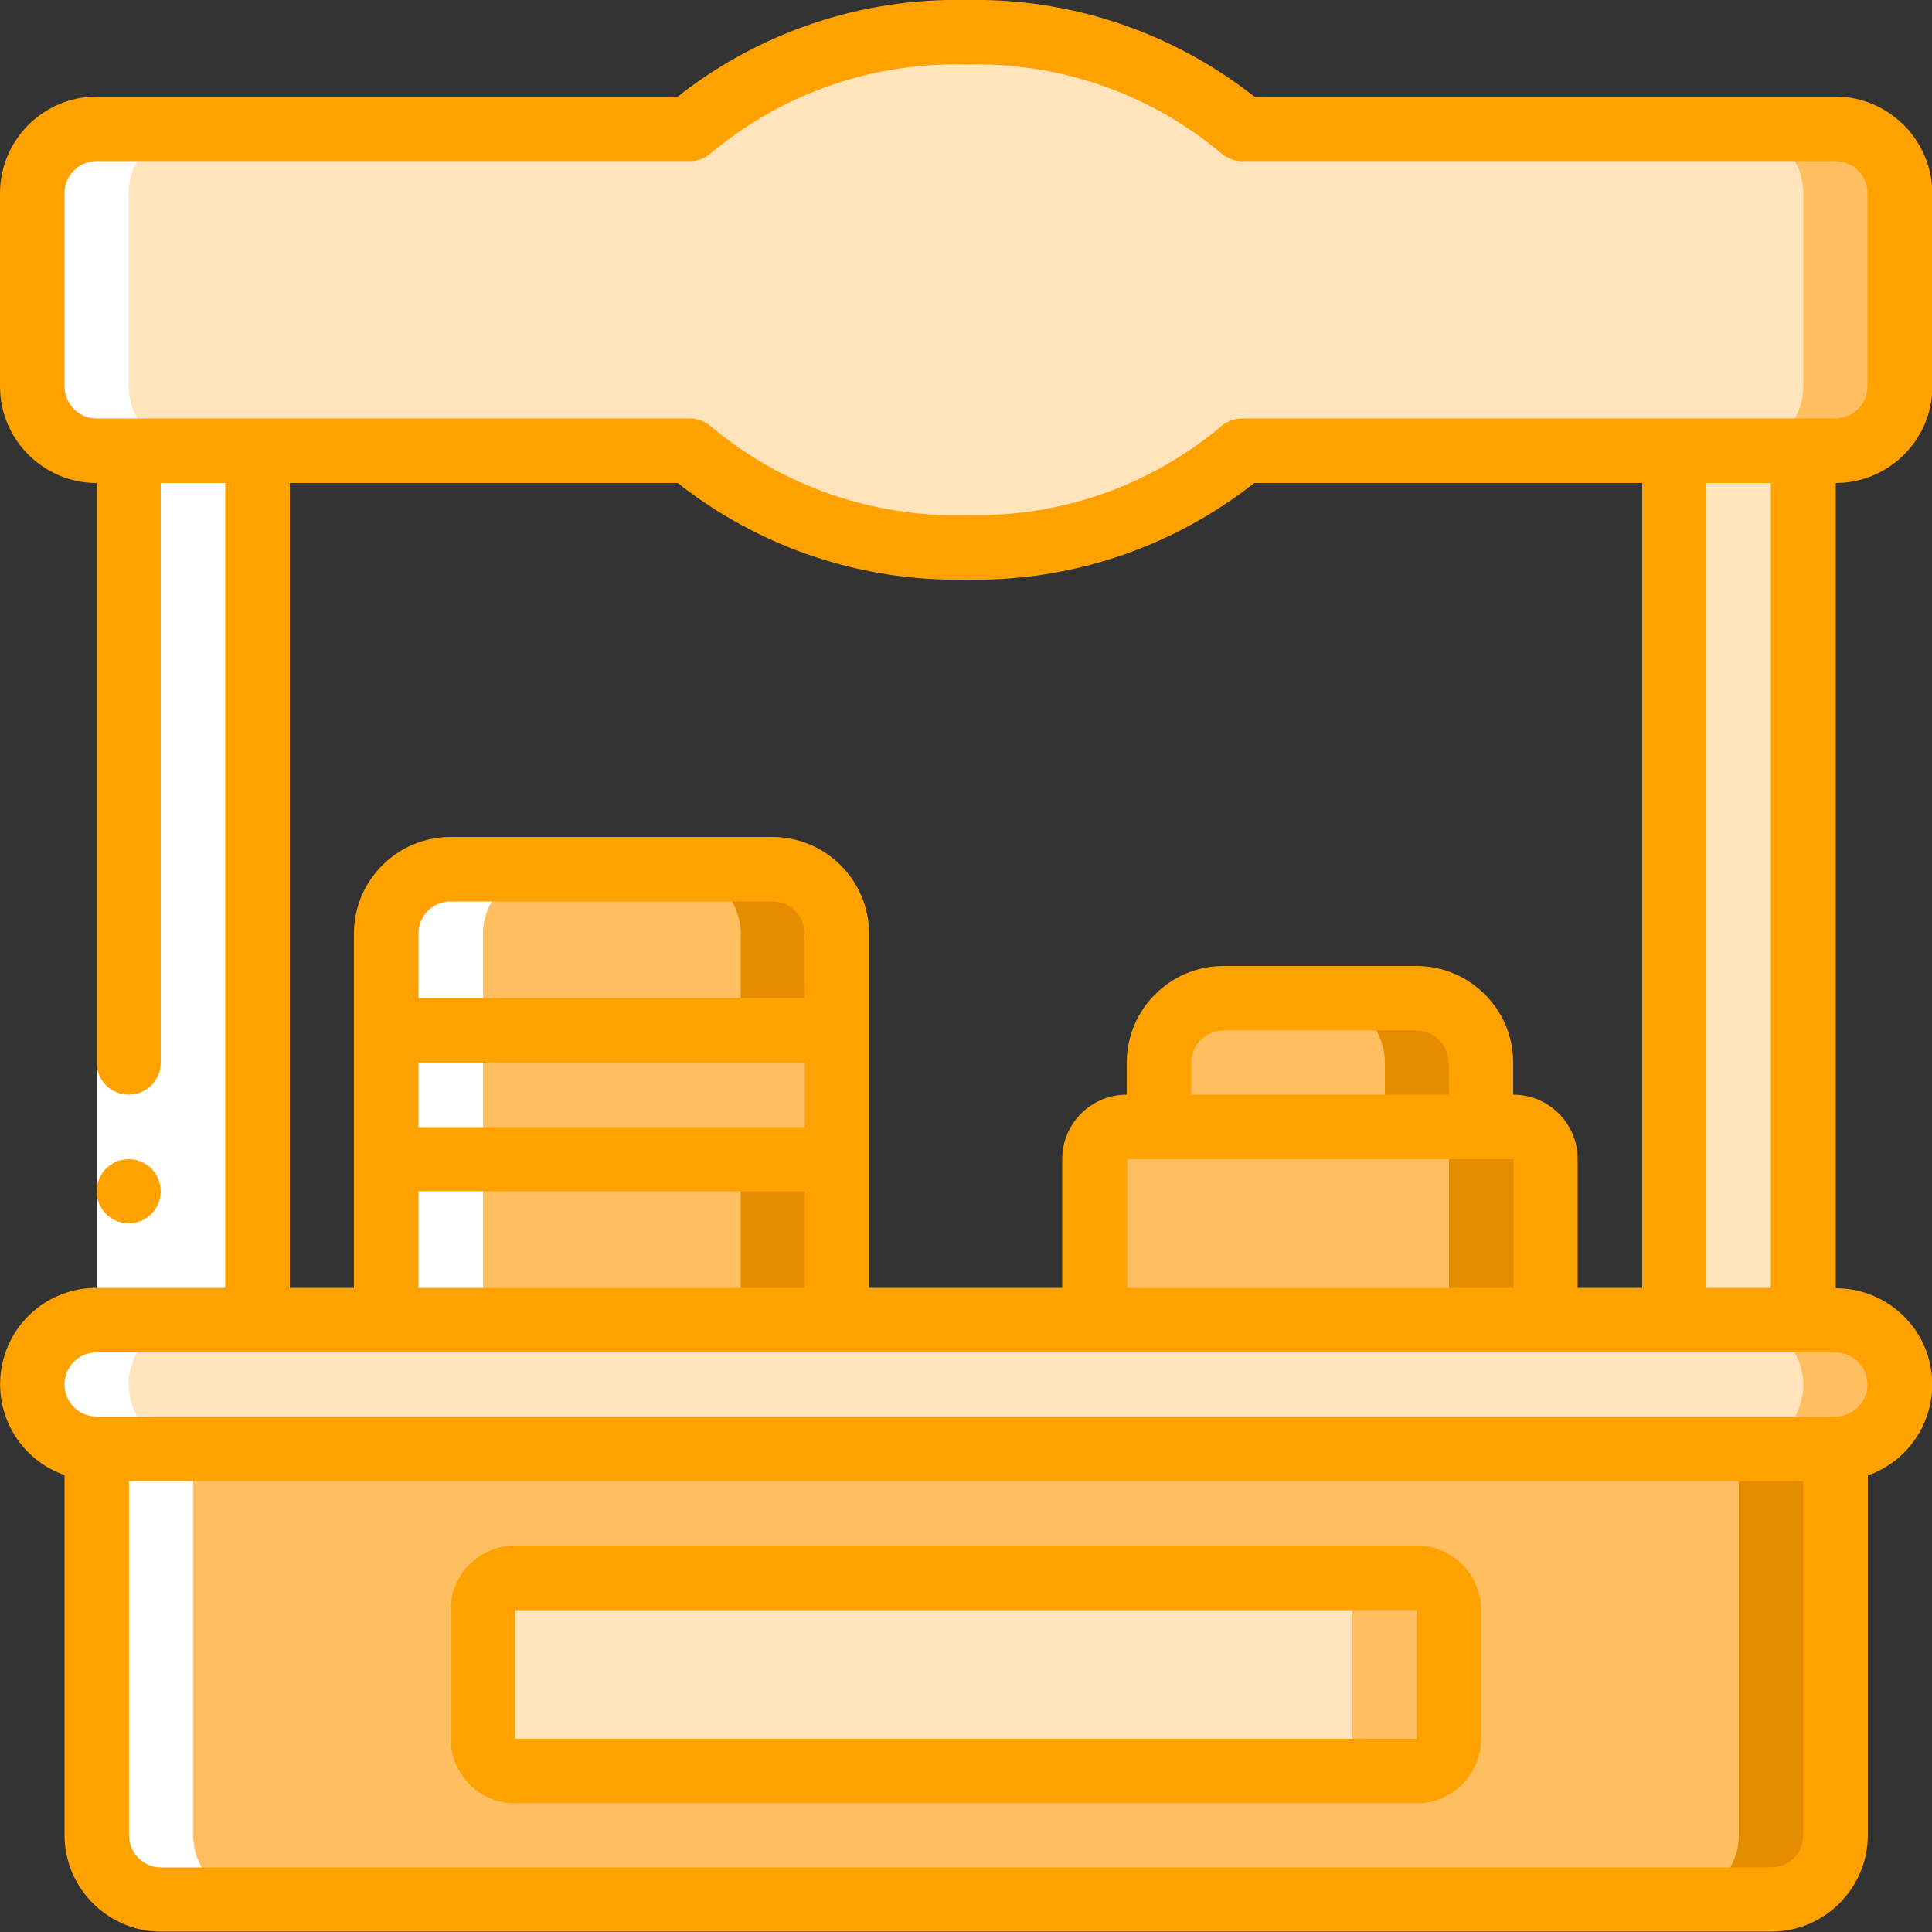 <svg xmlns="http://www.w3.org/2000/svg" xmlns:xlink="http://www.w3.org/1999/xlink" id="Layer_1" x="0px" y="0px" viewBox="0 0 512 512" style="enable-background:new 0 0 512 512;" xml:space="preserve"><rect x="0" y="0" width="512" height="512" fill="#333333" stroke="none"/> <style type="text/css"> .st0{fill-rule:evenodd;clip-rule:evenodd;fill:#FFE3BB;} .st1{fill-rule:evenodd;clip-rule:evenodd;fill:#FFBE5F;} .st2{fill-rule:evenodd;clip-rule:evenodd;fill:#E58D00;} .st3{fill-rule:evenodd;clip-rule:evenodd;fill:#FFFFFF;} .st4{fill-rule:evenodd;clip-rule:evenodd;fill:#FFA200;} .st5{fill:#FFA200;} </style> <g id="Page-1"> <g id="_x30_48---Food-Stall" transform="translate(0 -1)"> <g id="Icons_copy_2" transform="translate(1 1)"> <path id="Path" class="st0" d="M485.4,34.1H328.2C307.7,17,281.7,7.9,255,8.5c-26.7-0.7-52.7,8.4-73.2,25.6H24.6 c-9.4,0-17.1,7.6-17.1,17.1v51.2c0,9.4,7.6,17.1,17.1,17.1h157.2c20.5,17.2,46.5,26.3,73.2,25.6c26.7,0.7,52.7-8.4,73.2-25.6 h157.2c9.4,0,17.1-7.6,17.1-17.1V51.2C502.5,41.8,494.8,34.1,485.4,34.1z"></path> <path id="Path_1_" class="st1" d="M485.4,34.1h-25.6c9.4,0,17.1,7.6,17.1,17.1v51.2c0,9.4-7.6,17.1-17.1,17.1h25.6 c9.4,0,17.1-7.6,17.1-17.1V51.2C502.5,41.8,494.8,34.1,485.4,34.1z"></path> <path id="Rectangle" class="st0" d="M24.6,349.9h460.8c9.4,0,17.1,7.6,17.1,17.1l0,0c0,9.4-7.6,17.1-17.1,17.1H24.6 c-9.4,0-17.1-7.6-17.1-17.1l0,0C7.5,357.5,15.2,349.9,24.6,349.9z"></path> <path id="Path_2_" class="st1" d="M485.4,349.9h-25.6c9.4,0,17.1,7.6,17.1,17.1s-7.6,17.1-17.1,17.1h25.6 c9.4,0,17.1-7.6,17.1-17.1S494.8,349.9,485.4,349.9z"></path> <path id="Path_3_" class="st1" d="M24.6,384h460.8v102.4c0,9.4-7.6,17.1-17.1,17.1H41.7c-9.4,0-17.1-7.6-17.1-17.1V384z"></path> <path id="Path_4_" class="st2" d="M459.8,384v102.4c0,9.4-7.6,17.1-17.1,17.1h25.6c9.4,0,17.1-7.6,17.1-17.1V384H459.8z"></path> <g> <path id="Rectangle_1_" class="st0" d="M33.1,119.5h34.1v230.4H33.1V119.5z"></path> <path id="Rectangle_2_" class="st0" d="M442.7,119.5h34.1v230.4h-34.1V119.5z"></path> <path id="Rectangle_3_" class="st0" d="M135.5,418.1h238.9c4.7,0,8.5,3.8,8.5,8.5v34.1c0,4.7-3.8,8.5-8.5,8.5H135.5 c-4.7,0-8.5-3.8-8.5-8.5v-34.1C127,422,130.8,418.1,135.5,418.1z"></path> </g> <path id="Path_5_" class="st1" d="M374.5,418.1h-25.6c4.7,0,8.5,3.8,8.5,8.5v34.1c0,4.7-3.8,8.5-8.5,8.5h25.6 c4.7,0,8.5-3.8,8.5-8.5v-34.1C383,422,379.2,418.1,374.5,418.1z"></path> <path id="Path_6_" class="st1" d="M118.5,230.4h85.3c9.4,0,17.1,7.6,17.1,17.1v102.4H101.4V247.5 C101.4,238,109,230.4,118.5,230.4z"></path> <path id="Path_7_" class="st2" d="M203.8,230.4h-25.6c9.4,0,17.1,7.6,17.1,17.1v102.4h25.6V247.5 C220.9,238,213.2,230.4,203.8,230.4z"></path> <path id="Rectangle_4_" class="st1" d="M101.4,273.1h119.5v34.1H101.4V273.1z"></path> <path id="Path_8_" class="st1" d="M297.7,298.7h102.4c4.7,0,8.5,3.8,8.5,8.5v42.7H289.1v-42.7C289.1,302.5,293,298.7,297.7,298.7 z"></path> <path id="Path_9_" class="st2" d="M400.1,298.7h-25.6c4.7,0,8.5,3.8,8.5,8.5v42.7h25.6v-42.7 C408.6,302.5,404.8,298.7,400.1,298.7z"></path> <path id="Path_10_" class="st1" d="M323.3,264.5h51.2c9.4,0,17.1,7.6,17.1,17.1v17.1h-85.3v-17.1 C306.2,272.2,313.8,264.5,323.3,264.5z"></path> <path id="Path_11_" class="st2" d="M374.5,264.5h-25.6c9.4,0,17.1,7.6,17.1,17.1v17.1h25.6v-17.1 C391.5,272.2,383.9,264.5,374.5,264.5z"></path> </g> <g id="Icons" transform="translate(1 5)"> <path id="Path_12_" class="st3" d="M127,303.2v-59.7c0-9.4,7.6-17.1,17.1-17.1h-25.6c-9.4,0-17.1,7.6-17.1,17.1v102.4H127V303.2z "></path> <path id="Path_13_" class="st3" d="M50.2,482.4V380c-9.4,0-17.1-7.6-17.1-17.1s7.6-17.1,17.1-17.1h8.5V115.5h-8.5 c-9.4,0-17.1-7.6-17.1-17.1V47.2c0-9.4,7.6-17.1,17.1-17.1H24.6c-9.4,0-17.1,7.6-17.1,17.1v51.2c0,9.4,7.6,17.1,17.1,17.1h8.5 v230.4h-8.5c-9.4,0-17.1,7.6-17.1,17.1s7.7,17,17.1,17v102.4c0,9.4,7.6,17.1,17.1,17.1h25.6C57.8,499.5,50.2,491.8,50.2,482.4z"></path> </g> <g id="Icons_copy"> <path id="Rectangle_5_" class="st3" d="M25.6,282.6h17.1v68.3H25.6V282.6z"></path> <g> <circle id="Oval" class="st4" cx="34.1" cy="316.7" r="8.5"></circle> <path id="Shape" class="st5" d="M486.4,26.6h-154C310.7,9.5,283.7,0.4,256,1c-27.7-0.6-54.7,8.5-76.4,25.6h-154 C11.5,26.6,0,38.1,0,52.2v51.2C0,117.5,11.5,129,25.6,129v153.6c0,4.7,3.8,8.5,8.5,8.5s8.5-3.8,8.5-8.5V129h17.1v213.3H25.6 c-12.5,0-23.1,8.9-25.2,21.2c-2.1,12.3,4.9,24.3,16.7,28.4v95.4c0,14.1,11.5,25.6,25.6,25.6h426.7c14.1,0,25.6-11.5,25.6-25.6 V392c11.7-4.1,18.8-16.1,16.7-28.4s-12.8-21.2-25.2-21.2V129c14.1,0,25.6-11.5,25.6-25.6V52.2C512,38.1,500.5,26.6,486.4,26.6 L486.4,26.6z M76.8,129h102.8c21.7,17.1,48.7,26.2,76.4,25.6c27.7,0.6,54.7-8.5,76.4-25.6h102.8v213.3h-17.1v-34.1 c0-9.4-7.6-17.1-17.1-17.1v-8.5c0-14.1-11.5-25.6-25.6-25.6h-51.2c-14.1,0-25.6,11.5-25.6,25.6v8.5c-9.4,0-17.1,7.6-17.1,17.1 v34.1h-51.2v-93.9c0-14.1-11.5-25.6-25.6-25.6h-85.3c-14.1,0-25.6,11.5-25.6,25.6v93.9h-17V129z M384,291.1h-68.3v-8.5 c0-4.7,3.8-8.5,8.5-8.5h51.2c4.7,0,8.5,3.8,8.5,8.5L384,291.1L384,291.1z M307.2,308.2h93.9v34.1H298.7v-34.1H307.2z M213.3,299.7H110.9v-17.1h102.4V299.7z M213.3,265.5H110.9v-17.1c0-4.7,3.8-8.5,8.5-8.5h85.3c4.7,0,8.5,3.8,8.5,8.5 L213.3,265.5L213.3,265.5z M110.9,316.7h102.4v25.6H110.9V316.7z M477.9,487.4c0,4.7-3.8,8.5-8.5,8.5H42.7 c-4.7,0-8.5-3.8-8.5-8.5v-93.9h443.7L477.9,487.4L477.9,487.4z M494.9,367.9c0,4.7-3.8,8.5-8.5,8.5H25.6c-4.7,0-8.5-3.8-8.5-8.5 s3.8-8.5,8.5-8.5h460.8C491.1,359.4,494.9,363.2,494.9,367.9z M469.3,342.3h-17.1V129h17.1V342.3z M494.9,103.4 c0,4.7-3.8,8.5-8.5,8.5H329.2c-2.1,0-4.2,0.8-5.7,2.2c-18.9,15.8-42.9,24.1-67.5,23.4c-24.6,0.7-48.6-7.6-67.5-23.4 c-1.6-1.4-3.6-2.2-5.7-2.2H25.6c-4.7,0-8.5-3.8-8.5-8.5V52.2c0-4.7,3.8-8.5,8.5-8.5h157.2c2.1,0,4.2-0.8,5.7-2.2 c18.9-15.8,42.9-24.1,67.5-23.4c24.6-0.7,48.6,7.6,67.5,23.4c1.6,1.4,3.6,2.2,5.7,2.2h157.2c4.7,0,8.5,3.8,8.5,8.5L494.9,103.4 L494.9,103.4z"></path> <path id="Shape_1_" class="st5" d="M136.5,478.9h238.9c9.4,0,17.1-7.6,17.1-17.1v-34.1c0-9.4-7.6-17.1-17.1-17.1H136.5 c-9.4,0-17.1,7.6-17.1,17.1v34.1C119.5,471.2,127.1,478.9,136.5,478.9z M136.5,427.7h238.9v34.1H136.5V427.7z"></path> </g> </g> </g> </g> </svg>